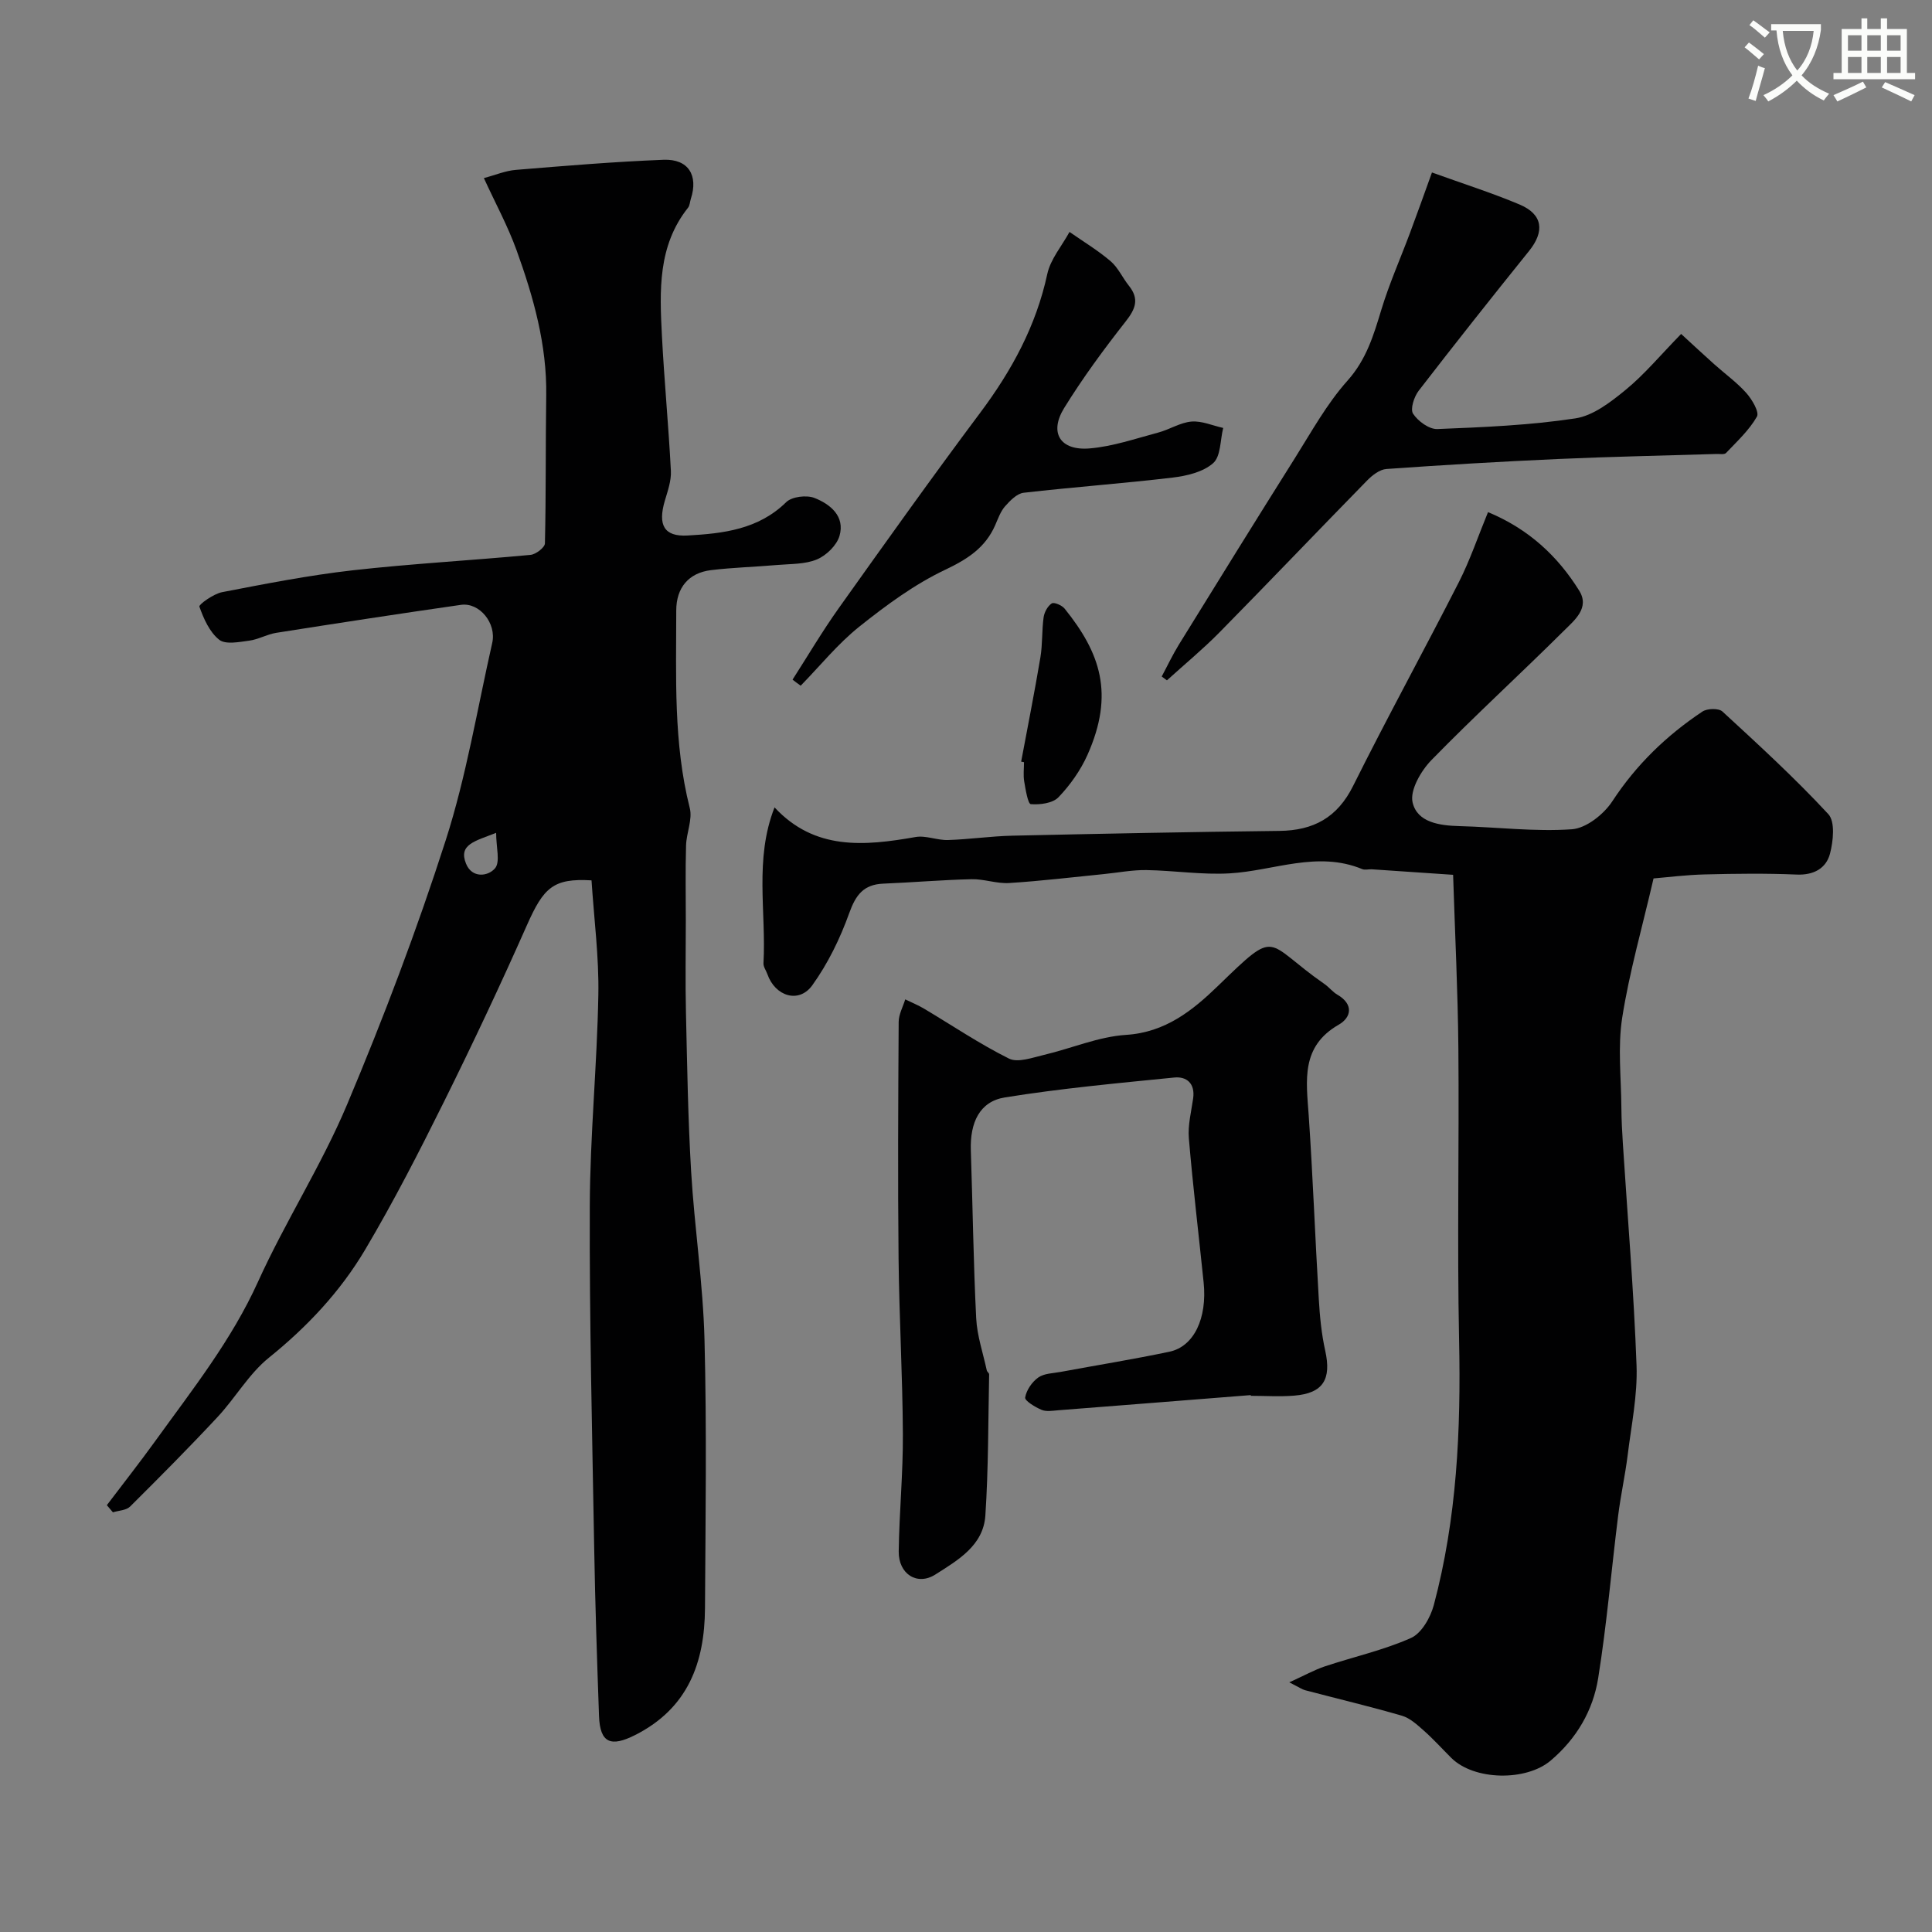 <svg enable-background="new 0 0 400 400" viewBox="0 0 400 400" xmlns="http://www.w3.org/2000/svg"><rect x="0" y="0" width="400" height="400" fill="#808080" stroke="none"/><path d="m362.1 8.8c1.1.8 2.1 1.6 3.1 2.4l-1 1.1c-1.3-1.1-2.3-2-3-2.5zm1.9 4.8c.5.2.9.4 1.4.5-.6 2.3-1.3 4.5-1.9 6.8l-1.5-.5c.8-2.1 1.4-4.3 2-6.8zm-1-9.4c1.3.9 2.4 1.8 3.4 2.5l-1 1.1c-1.4-1.2-2.4-2.1-3.2-2.6zm3.7 2.2v-1.4h10.3v1.2c-.5 3.6-1.8 6.8-4 9.4 1.5 1.6 3.4 2.8 5.7 3.8-.3.4-.7.8-1.1 1.4-2.3-1.1-4.1-2.5-5.6-4.1-1.6 1.6-3.6 3.1-5.9 4.3-.3-.5-.7-.9-1-1.3 2.4-1.1 4.4-2.5 6-4.1-1.9-2.5-3-5.6-3.3-9.3h-1.1zm8.8 0h-6.4c.3 3.3 1.3 6 3 8.2 2-2.2 3.1-5.1 3.4-8.2z" fill="#fbfcfa"/><path d="m385.3 3.8h1.3v2.2h2.8v-2.2h1.3v2.2h4.1v9.1h1.7v1.3h-16.9v-1.3h1.7v-9.1h4.1v-2.2zm.4 13.1.7 1.2c-1.8.9-3.8 1.9-6 2.9-.2-.4-.5-.8-.8-1.3 2.3-1 4.3-1.9 6.1-2.8zm-3.1-6.4h2.8v-3.2h-2.8zm0 4.6h2.8v-3.3h-2.8zm4-4.6h2.8v-3.2h-2.8zm0 4.6h2.8v-3.3h-2.8zm3.7 1.9c2.1.9 4.1 1.8 6.1 2.7l-.7 1.3c-2.2-1.1-4.2-2-6.1-2.9zm3.2-9.7h-2.8v3.2h2.8zm-2.8 7.8h2.8v-3.3h-2.8z" fill="#fbfcfa"/><g fill="#010102"><path d="m122.47 182.27c-7.92-.47-9.92 1.47-13.39 9.31-5.45 12.31-11.19 24.49-17.17 36.55-5.14 10.36-10.43 20.68-16.32 30.62-5.13 8.65-11.98 15.95-19.92 22.35-4.14 3.34-6.93 8.31-10.62 12.27-5.89 6.32-11.99 12.46-18.12 18.55-.8.79-2.35.81-3.55 1.19-.42-.49-.84-.99-1.26-1.48 3.37-4.45 6.83-8.85 10.1-13.38 7.63-10.58 15.72-20.78 21.19-32.86 5.65-12.47 13.16-24.13 18.46-36.73 7.55-17.94 14.47-36.2 20.42-54.72 4.26-13.27 6.53-27.18 9.62-40.83.92-4.05-2.62-8.44-6.49-7.88-12.75 1.83-25.49 3.78-38.22 5.79-1.91.3-3.7 1.37-5.6 1.62-2.09.28-4.91.85-6.22-.19-1.99-1.58-3.22-4.36-4.1-6.86-.15-.43 2.93-2.65 4.71-2.99 8.96-1.73 17.94-3.49 26.99-4.52 12.25-1.38 24.58-2.04 36.86-3.2 1.1-.1 2.96-1.53 2.98-2.38.24-10.19.12-20.39.27-30.59.16-10.5-2.64-20.4-6.14-30.1-1.81-5.01-4.39-9.75-6.77-14.94 2.36-.62 4.47-1.53 6.65-1.7 10.18-.84 20.36-1.69 30.56-2.09 5.14-.2 7.22 3.24 5.64 8.09-.2.62-.21 1.38-.59 1.85-6.28 7.9-5.87 17.19-5.4 26.42.48 9.36 1.38 18.7 1.86 28.06.1 2.04-.66 4.17-1.26 6.19-1.46 4.98-.19 7.46 4.72 7.18 7.32-.41 14.64-1.23 20.41-6.9 1.18-1.16 4.23-1.52 5.87-.87 3.27 1.29 6.35 3.79 5.17 7.85-.57 1.95-2.71 4.04-4.65 4.86-2.46 1.04-5.43.92-8.19 1.16-4.58.4-9.2.52-13.76 1.07-4.62.56-7.2 3.63-7.2 8.36 0 13.69-.61 27.41 2.8 40.9.6 2.37-.7 5.15-.77 7.76-.15 5.19-.05 10.39-.05 15.59 0 6.33-.12 12.67.03 18.99.25 10.96.42 21.94 1.07 32.88.69 11.63 2.47 23.22 2.77 34.85.48 18.52.21 37.06.1 55.59-.07 11.28-3.51 20.72-14.46 26.26-4.99 2.52-7.28 1.72-7.48-3.95-.41-11.6-.8-23.19-1-34.8-.41-23.59-1-47.19-.91-70.79.05-14.57 1.51-29.13 1.77-43.7.15-7.81-.89-15.66-1.41-23.71zm-19.75-9.84c-4.37 1.73-7.84 2.38-6.24 6.37 1.24 3.1 4.59 2.66 6.01.97 1.12-1.31.23-4.31.23-7.34z"/><path d="m308.08 106.03c8.42 3.5 14.42 9.1 18.88 16.26 2.23 3.58-1 6.14-3.16 8.29-9.07 9.01-18.51 17.64-27.44 26.79-2.16 2.22-4.48 6.22-3.9 8.75.96 4.17 5.58 4.81 9.74 4.92 7.76.2 15.55 1.19 23.24.65 2.97-.21 6.61-3.1 8.37-5.79 4.96-7.58 11.23-13.63 18.66-18.58.99-.66 3.37-.72 4.14-.01 7.49 6.89 15.01 13.79 21.92 21.24 1.45 1.56 1.03 5.6.35 8.2-.8 3.03-3.36 4.47-6.9 4.32-6.32-.27-12.66-.19-18.99-.03-3.89.09-7.76.59-10.64.83-2.35 10.16-5.01 19.4-6.49 28.83-.95 6.09-.21 12.45-.17 18.68.02 2.48.15 4.97.31 7.44.98 15.3 2.27 30.59 2.83 45.9.22 6.16-1.08 12.38-1.84 18.56-.52 4.19-1.45 8.33-1.97 12.52-1.4 11.2-2.35 22.48-4.13 33.62-1.07 6.72-4.47 12.54-9.84 17.09-5.08 4.31-15.86 4.15-20.59-.57-1.89-1.88-3.68-3.87-5.67-5.63-1.37-1.21-2.86-2.6-4.54-3.09-6.64-1.93-13.37-3.52-20.05-5.28-.6-.16-1.14-.55-3.27-1.63 3.15-1.43 5.18-2.57 7.35-3.3 5.95-1.98 12.15-3.35 17.84-5.88 2.19-.97 4.04-4.23 4.73-6.8 4.79-17.96 5.63-36.3 5.24-54.83-.42-20.15.03-40.32-.15-60.49-.11-11.84-.7-23.67-1.09-35.89-6.38-.43-11.6-.79-16.82-1.14-.66-.04-1.42.19-1.99-.04-9.31-3.85-18.31.35-27.45.88-5.73.33-11.51-.59-17.28-.68-2.92-.04-5.85.54-8.78.83-6.53.65-13.05 1.44-19.6 1.85-2.57.16-5.19-.85-7.78-.79-6.1.14-12.19.67-18.28.92-4.08.17-5.7 2.34-7.05 6.11-1.88 5.24-4.41 10.44-7.65 14.94-2.77 3.84-7.69 2.28-9.29-2.31-.27-.76-.85-1.53-.81-2.26.59-10.66-1.92-21.54 2.29-32.27 8.32 8.95 18.6 8 29.18 6.14 2.14-.38 4.49.69 6.73.62 4.44-.14 8.86-.8 13.3-.9 18.43-.41 36.86-.78 55.29-.99 7.08-.08 12.02-2.74 15.3-9.34 7.07-14.19 14.71-28.09 21.91-42.22 2.31-4.56 3.96-9.47 6.01-14.44z"/><path d="m258.96 288.84c-13.28 1.05-26.57 2.11-39.86 3.14-1.16.09-2.47.33-3.46-.09-1.33-.56-3.5-1.88-3.39-2.55.25-1.52 1.41-3.22 2.71-4.14 1.22-.87 3.08-.87 4.68-1.17 7.49-1.39 15.02-2.6 22.47-4.17 5.09-1.07 7.85-6.92 7.09-14.34-1.02-9.95-2.22-19.88-3.06-29.85-.23-2.71.5-5.52.89-8.27.43-3.06-1.33-4.57-3.91-4.31-11.71 1.17-23.46 2.25-35.07 4.12-5.23.84-7.24 5.2-7.05 10.96.39 11.59.53 23.19 1.11 34.76.18 3.63 1.42 7.2 2.19 10.79.06.3.5.56.49.83-.2 9.74-.14 19.5-.78 29.21-.41 6.24-5.71 9.27-10.36 12.23-3.74 2.38-7.64-.09-7.58-4.78.11-8.1.91-16.19.86-24.29-.06-12.09-.76-24.18-.89-36.28-.17-16.35-.08-32.71.02-49.06.01-1.56.88-3.11 1.36-4.67 1.31.64 2.67 1.19 3.91 1.93 5.84 3.48 11.5 7.31 17.57 10.33 1.84.91 4.84-.2 7.22-.76 5.7-1.34 11.29-3.78 17.03-4.15 8.17-.52 13.82-5.11 19.01-10.13 12.65-12.26 9.45-9.15 22.07-.39.94.65 1.68 1.63 2.66 2.2 3.4 1.97 2.91 4.7.28 6.21-7.88 4.52-6.72 11.54-6.22 18.73.87 12.67 1.33 25.37 2.09 38.05.21 3.58.55 7.2 1.33 10.7 1.32 5.94-.41 8.83-6.41 9.32-2.98.25-5.99.04-8.99.04-.01-.05-.01-.1-.01-.15z"/><path d="m296.47 35.71c6.57 2.37 12.47 4.24 18.14 6.63 4.82 2.03 5.25 5.56 1.95 9.64-7.7 9.56-15.33 19.19-22.83 28.91-.96 1.24-1.79 3.8-1.17 4.76 1.01 1.55 3.32 3.24 5.02 3.18 9.55-.38 19.16-.78 28.59-2.21 3.71-.56 7.35-3.41 10.43-5.93 3.84-3.15 7.06-7.04 11.46-11.55 2.39 2.19 4.59 4.25 6.83 6.25 2.23 2 4.7 3.77 6.67 5.98 1.18 1.33 2.73 3.95 2.19 4.89-1.61 2.82-4.12 5.13-6.4 7.53-.34.36-1.28.18-1.94.2-10.93.34-21.86.55-32.79 1.04-11.87.53-23.73 1.23-35.58 2.07-1.4.1-2.95 1.31-4.02 2.41-10.22 10.44-20.3 21.02-30.55 31.43-3.44 3.49-7.24 6.62-10.87 9.92-.36-.27-.72-.53-1.08-.8 1.19-2.22 2.26-4.5 3.58-6.64 7.95-12.87 15.91-25.73 23.97-38.53 3.45-5.48 6.62-11.27 10.9-16.06 3.94-4.41 5.42-9.42 7.03-14.73 1.63-5.37 3.93-10.54 5.9-15.81 1.53-4.08 2.99-8.2 4.57-12.58z"/><path d="m164.09 140.71c3.17-4.94 6.16-10.01 9.56-14.79 9.66-13.57 19.33-27.15 29.31-40.49 6.52-8.72 11.55-17.95 13.87-28.7.67-3.09 3.02-5.81 4.6-8.71 2.85 1.99 5.86 3.8 8.5 6.05 1.57 1.34 2.47 3.43 3.79 5.08 2.19 2.73 1.4 4.79-.65 7.39-4.53 5.77-8.9 11.7-12.75 17.94-3.16 5.12-.82 8.87 5.28 8.36 4.79-.4 9.49-2.03 14.19-3.28 2.34-.62 4.55-2.08 6.89-2.28 2.14-.18 4.37.84 6.57 1.32-.63 2.5-.48 5.88-2.08 7.29-2.07 1.84-5.47 2.64-8.4 2.99-10.26 1.22-20.57 1.96-30.83 3.14-1.39.16-2.81 1.62-3.85 2.8-.94 1.07-1.45 2.55-2.04 3.9-2.05 4.68-5.71 7.03-10.35 9.24-6.37 3.02-12.24 7.35-17.79 11.78-4.46 3.56-8.12 8.12-12.14 12.23-.55-.39-1.11-.82-1.68-1.26z"/><path d="m211.42 157.69c1.34-7.18 2.77-14.35 3.98-21.56.46-2.74.29-5.58.67-8.33.15-1.05.84-2.33 1.68-2.87.49-.31 2.11.39 2.67 1.08 7.39 9.18 10.36 17.64 4.73 30.28-1.43 3.2-3.58 6.24-6 8.77-1.2 1.25-3.83 1.58-5.73 1.43-.6-.05-1.09-3.03-1.37-4.71-.22-1.29-.04-2.65-.04-3.98-.2-.04-.4-.08-.59-.11z"/></g></svg>
